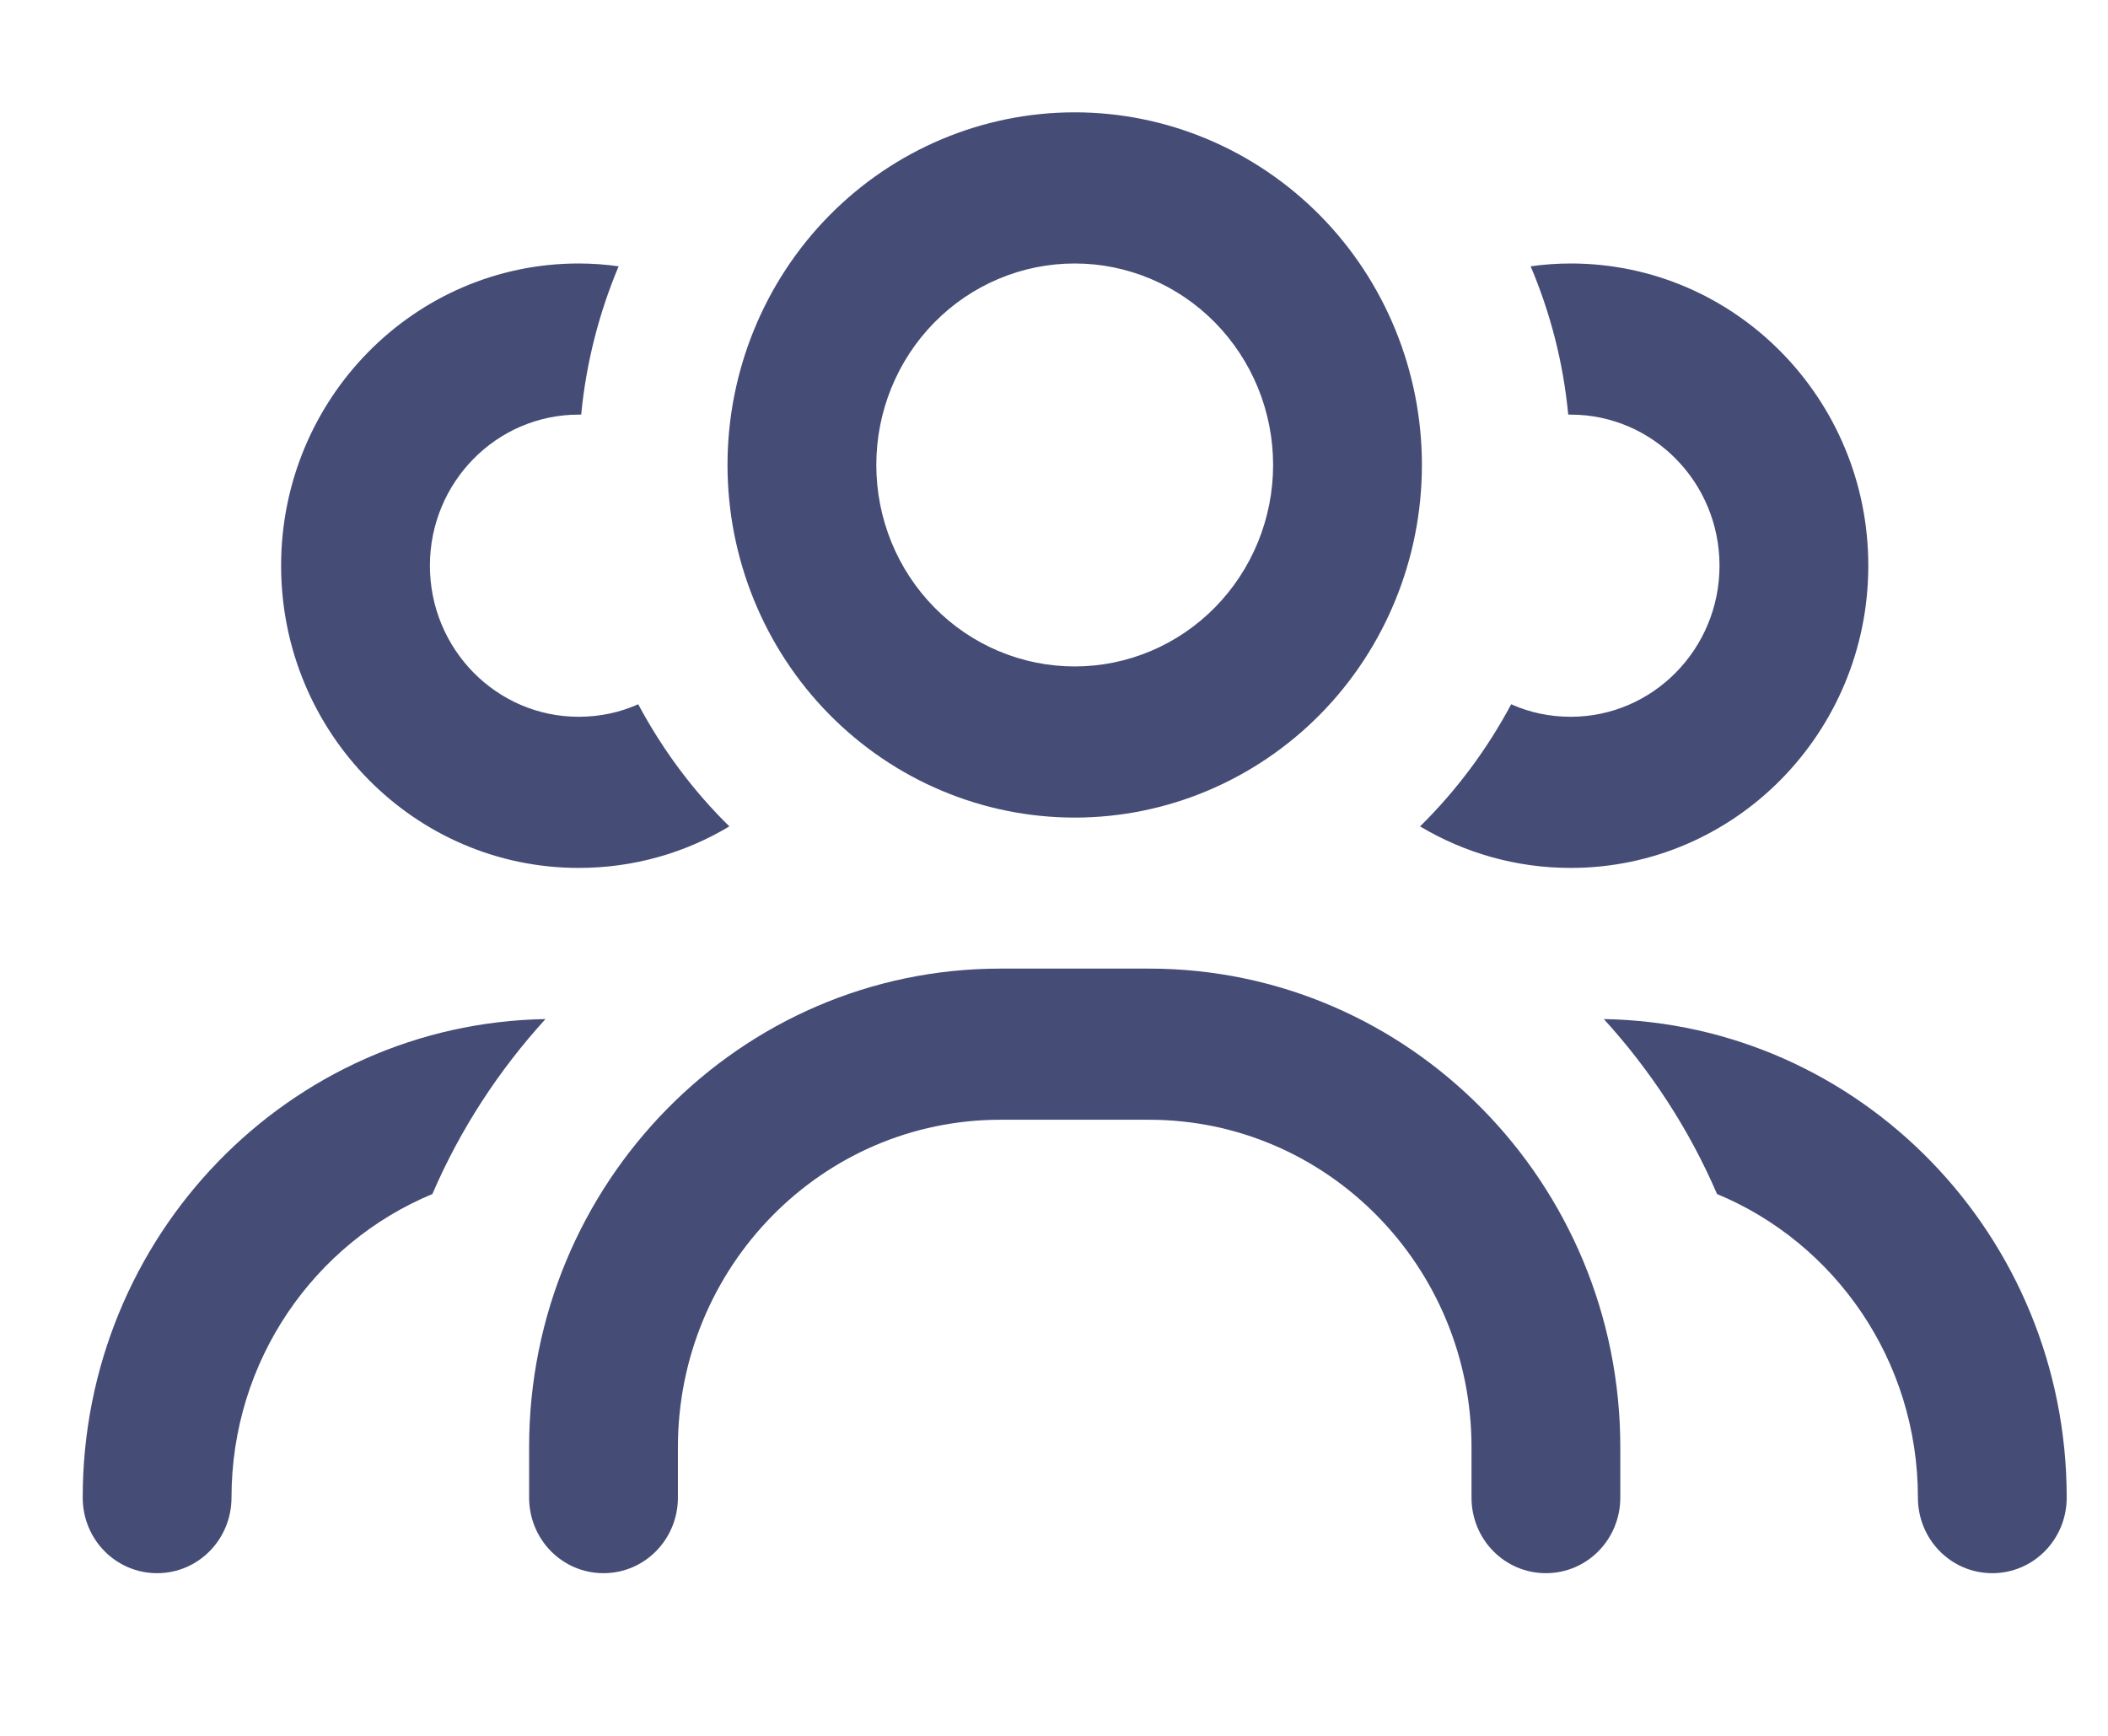 <svg xmlns="http://www.w3.org/2000/svg" width="17" height="14" viewBox="0 0 17 14" fill="none">
    <g clip-path="url(#clip0_499_29976)">
        <path d="M8.667 5.375C9.091 5.375 9.498 5.204 9.798 4.899C10.098 4.594 10.267 4.181 10.267 3.75C10.267 3.319 10.098 2.906 9.798 2.601C9.498 2.296 9.091 2.125 8.667 2.125C8.242 2.125 7.835 2.296 7.535 2.601C7.235 2.906 7.067 3.319 7.067 3.75C7.067 4.181 7.235 4.594 7.535 4.899C7.835 5.204 8.242 5.375 8.667 5.375ZM8.667 0.906C9.409 0.906 10.121 1.206 10.647 1.739C11.172 2.272 11.467 2.996 11.467 3.75C11.467 4.504 11.172 5.228 10.647 5.761C10.121 6.294 9.409 6.594 8.667 6.594C7.924 6.594 7.212 6.294 6.687 5.761C6.162 5.228 5.867 4.504 5.867 3.75C5.867 2.996 6.162 2.272 6.687 1.739C7.212 1.206 7.924 0.906 8.667 0.906ZM8.067 9.031C6.632 9.031 5.467 10.214 5.467 11.672V12.078C5.467 12.416 5.199 12.688 4.867 12.688C4.534 12.688 4.267 12.416 4.267 12.078V11.672C4.267 9.542 5.969 7.812 8.067 7.812H9.267C11.364 7.812 13.067 9.542 13.067 11.672V12.078C13.067 12.416 12.799 12.688 12.467 12.688C12.134 12.688 11.867 12.416 11.867 12.078V11.672C11.867 10.214 10.702 9.031 9.267 9.031H8.067ZM11.452 6.665C11.744 6.378 11.992 6.045 12.187 5.68C12.334 5.746 12.497 5.781 12.667 5.781C13.329 5.781 13.867 5.235 13.867 4.562C13.867 3.89 13.329 3.344 12.667 3.344H12.647C12.607 2.922 12.502 2.521 12.344 2.148C12.449 2.133 12.559 2.125 12.667 2.125C13.992 2.125 15.067 3.217 15.067 4.562C15.067 5.908 13.992 7 12.667 7C12.224 7 11.809 6.878 11.452 6.665ZM4.667 2.125C4.777 2.125 4.884 2.133 4.989 2.148C4.832 2.521 4.727 2.925 4.687 3.344H4.667C4.004 3.344 3.467 3.89 3.467 4.562C3.467 5.235 4.004 5.781 4.667 5.781C4.837 5.781 4.999 5.746 5.147 5.68C5.342 6.045 5.589 6.378 5.882 6.665C5.527 6.878 5.112 7 4.667 7C3.342 7 2.267 5.908 2.267 4.562C2.267 3.217 3.342 2.125 4.667 2.125ZM4.399 8.219C4.022 8.633 3.712 9.107 3.487 9.63C2.537 10.024 1.867 10.971 1.867 12.078C1.867 12.416 1.599 12.688 1.267 12.688C0.934 12.688 0.667 12.416 0.667 12.078C0.667 9.968 2.332 8.254 4.399 8.219ZM13.847 9.63C13.622 9.107 13.309 8.63 12.934 8.219C15.002 8.254 16.667 9.968 16.667 12.078C16.667 12.416 16.399 12.688 16.067 12.688C15.734 12.688 15.467 12.416 15.467 12.078C15.467 10.971 14.797 10.024 13.847 9.63Z" fill="#454D77"/>
    </g>
    <defs>
        <clipPath id="clip0_499_29976">
            <rect width="16" height="13" fill="white" transform="translate(0.667 0.5)"/>
        </clipPath>
    </defs>
</svg>